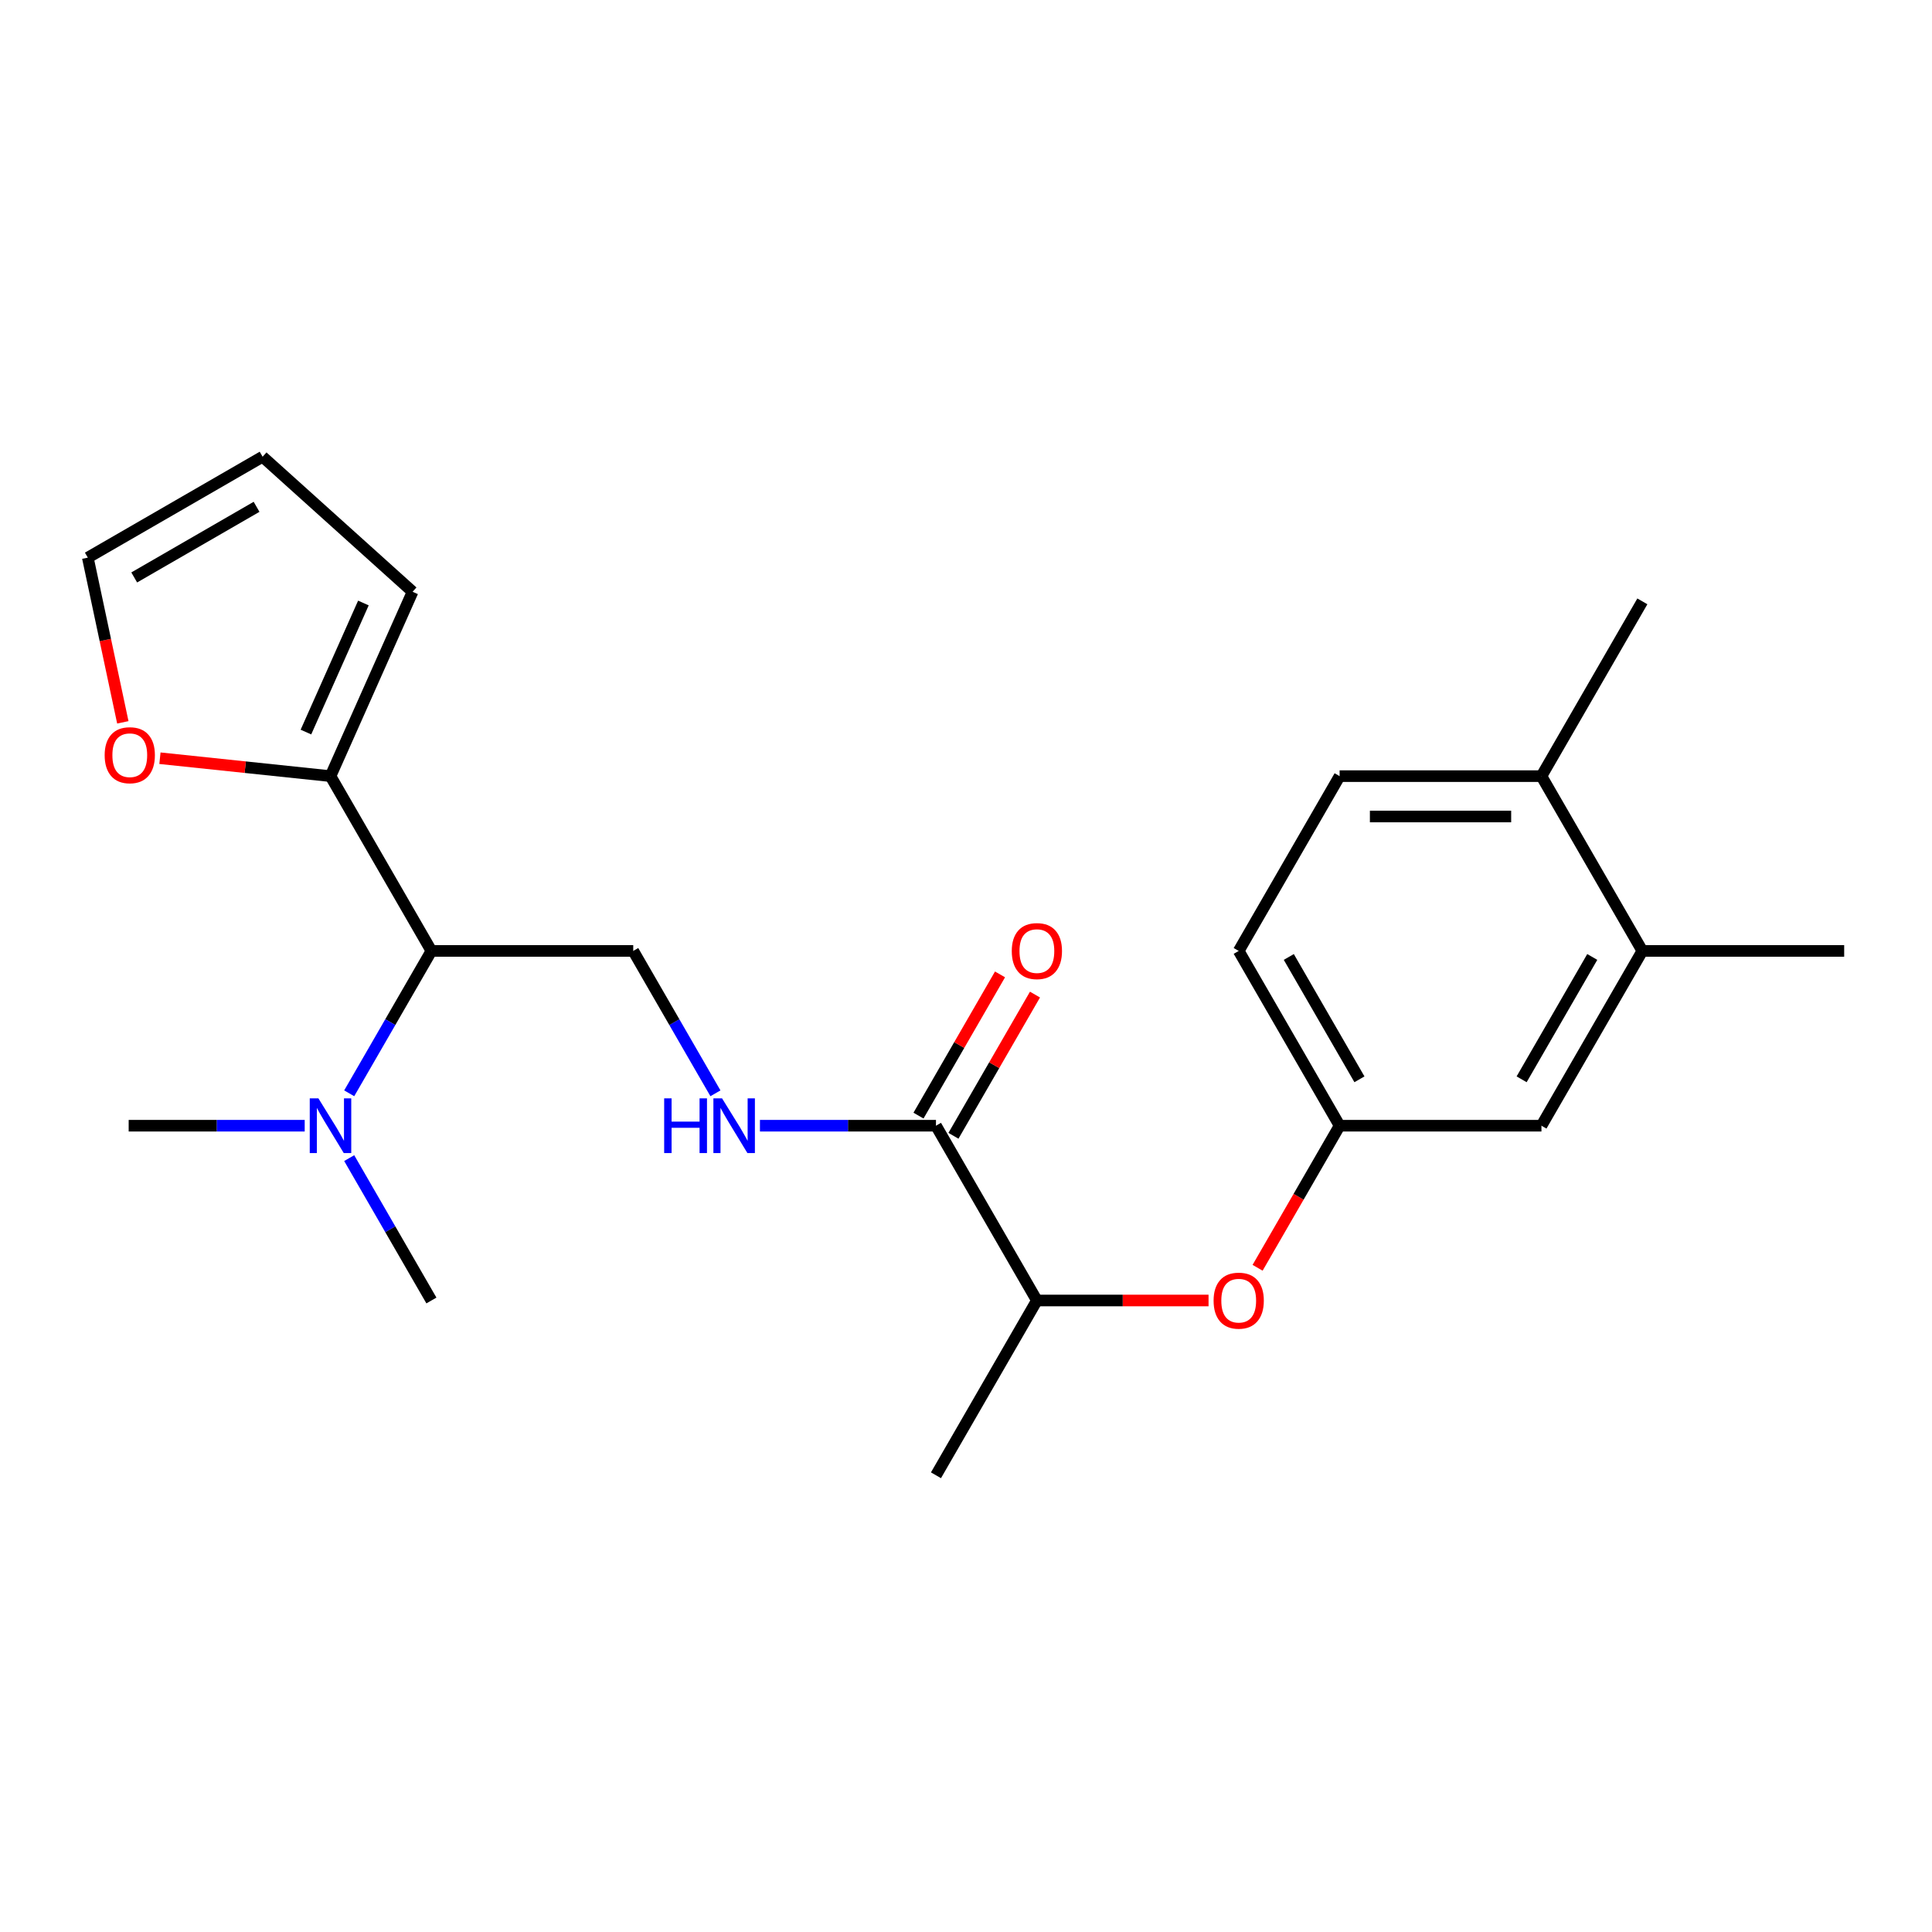<?xml version='1.0' encoding='iso-8859-1'?>
<svg version='1.1' baseProfile='full'
              xmlns='http://www.w3.org/2000/svg'
                      xmlns:rdkit='http://www.rdkit.org/xml'
                      xmlns:xlink='http://www.w3.org/1999/xlink'
                  xml:space='preserve'
width='1000px' height='1000px' viewBox='0 0 1000 1000'>
<!-- END OF HEADER -->
<rect style='opacity:1.0;fill:#FFFFFF;stroke:none' width='1000' height='1000' x='0' y='0'> </rect>
<path class='bond-0' d='M 223.298,492.198 L 171.066,401.729' style='fill:none;fill-rule:evenodd;stroke:#000000;stroke-width:6px;stroke-linecap:butt;stroke-linejoin:miter;stroke-opacity:1' />
<path class='bond-3' d='M 223.298,492.198 L 327.762,492.198' style='fill:none;fill-rule:evenodd;stroke:#000000;stroke-width:6px;stroke-linecap:butt;stroke-linejoin:miter;stroke-opacity:1' />
<path class='bond-8' d='M 223.298,492.198 L 202.023,529.046' style='fill:none;fill-rule:evenodd;stroke:#000000;stroke-width:6px;stroke-linecap:butt;stroke-linejoin:miter;stroke-opacity:1' />
<path class='bond-8' d='M 202.023,529.046 L 180.749,565.895' style='fill:none;fill-rule:evenodd;stroke:#0000FF;stroke-width:6px;stroke-linecap:butt;stroke-linejoin:miter;stroke-opacity:1' />
<path class='bond-4' d='M 171.066,401.729 L 126.925,397.09' style='fill:none;fill-rule:evenodd;stroke:#000000;stroke-width:6px;stroke-linecap:butt;stroke-linejoin:miter;stroke-opacity:1' />
<path class='bond-4' d='M 126.925,397.09 L 82.785,392.451' style='fill:none;fill-rule:evenodd;stroke:#FF0000;stroke-width:6px;stroke-linecap:butt;stroke-linejoin:miter;stroke-opacity:1' />
<path class='bond-10' d='M 171.066,401.729 L 213.555,306.297' style='fill:none;fill-rule:evenodd;stroke:#000000;stroke-width:6px;stroke-linecap:butt;stroke-linejoin:miter;stroke-opacity:1' />
<path class='bond-10' d='M 158.352,378.917 L 188.095,312.114' style='fill:none;fill-rule:evenodd;stroke:#000000;stroke-width:6px;stroke-linecap:butt;stroke-linejoin:miter;stroke-opacity:1' />
<path class='bond-1' d='M 484.458,582.666 L 438.901,582.666' style='fill:none;fill-rule:evenodd;stroke:#000000;stroke-width:6px;stroke-linecap:butt;stroke-linejoin:miter;stroke-opacity:1' />
<path class='bond-1' d='M 438.901,582.666 L 393.345,582.666' style='fill:none;fill-rule:evenodd;stroke:#0000FF;stroke-width:6px;stroke-linecap:butt;stroke-linejoin:miter;stroke-opacity:1' />
<path class='bond-7' d='M 484.458,582.666 L 536.69,673.135' style='fill:none;fill-rule:evenodd;stroke:#000000;stroke-width:6px;stroke-linecap:butt;stroke-linejoin:miter;stroke-opacity:1' />
<path class='bond-13' d='M 493.504,587.89 L 514.606,551.341' style='fill:none;fill-rule:evenodd;stroke:#000000;stroke-width:6px;stroke-linecap:butt;stroke-linejoin:miter;stroke-opacity:1' />
<path class='bond-13' d='M 514.606,551.341 L 535.707,514.793' style='fill:none;fill-rule:evenodd;stroke:#FF0000;stroke-width:6px;stroke-linecap:butt;stroke-linejoin:miter;stroke-opacity:1' />
<path class='bond-13' d='M 475.411,577.443 L 496.512,540.895' style='fill:none;fill-rule:evenodd;stroke:#000000;stroke-width:6px;stroke-linecap:butt;stroke-linejoin:miter;stroke-opacity:1' />
<path class='bond-13' d='M 496.512,540.895 L 517.613,504.346' style='fill:none;fill-rule:evenodd;stroke:#FF0000;stroke-width:6px;stroke-linecap:butt;stroke-linejoin:miter;stroke-opacity:1' />
<path class='bond-2' d='M 370.31,565.895 L 349.036,529.046' style='fill:none;fill-rule:evenodd;stroke:#0000FF;stroke-width:6px;stroke-linecap:butt;stroke-linejoin:miter;stroke-opacity:1' />
<path class='bond-2' d='M 349.036,529.046 L 327.762,492.198' style='fill:none;fill-rule:evenodd;stroke:#000000;stroke-width:6px;stroke-linecap:butt;stroke-linejoin:miter;stroke-opacity:1' />
<path class='bond-14' d='M 63.575,373.878 L 54.515,331.254' style='fill:none;fill-rule:evenodd;stroke:#FF0000;stroke-width:6px;stroke-linecap:butt;stroke-linejoin:miter;stroke-opacity:1' />
<path class='bond-14' d='M 54.515,331.254 L 45.455,288.629' style='fill:none;fill-rule:evenodd;stroke:#000000;stroke-width:6px;stroke-linecap:butt;stroke-linejoin:miter;stroke-opacity:1' />
<path class='bond-5' d='M 625.542,673.135 L 581.116,673.135' style='fill:none;fill-rule:evenodd;stroke:#FF0000;stroke-width:6px;stroke-linecap:butt;stroke-linejoin:miter;stroke-opacity:1' />
<path class='bond-5' d='M 581.116,673.135 L 536.69,673.135' style='fill:none;fill-rule:evenodd;stroke:#000000;stroke-width:6px;stroke-linecap:butt;stroke-linejoin:miter;stroke-opacity:1' />
<path class='bond-9' d='M 650.929,656.203 L 672.157,619.435' style='fill:none;fill-rule:evenodd;stroke:#FF0000;stroke-width:6px;stroke-linecap:butt;stroke-linejoin:miter;stroke-opacity:1' />
<path class='bond-9' d='M 672.157,619.435 L 693.385,582.666' style='fill:none;fill-rule:evenodd;stroke:#000000;stroke-width:6px;stroke-linecap:butt;stroke-linejoin:miter;stroke-opacity:1' />
<path class='bond-6' d='M 850.081,492.198 L 797.849,582.666' style='fill:none;fill-rule:evenodd;stroke:#000000;stroke-width:6px;stroke-linecap:butt;stroke-linejoin:miter;stroke-opacity:1' />
<path class='bond-6' d='M 824.153,495.322 L 787.591,558.65' style='fill:none;fill-rule:evenodd;stroke:#000000;stroke-width:6px;stroke-linecap:butt;stroke-linejoin:miter;stroke-opacity:1' />
<path class='bond-18' d='M 850.081,492.198 L 954.545,492.198' style='fill:none;fill-rule:evenodd;stroke:#000000;stroke-width:6px;stroke-linecap:butt;stroke-linejoin:miter;stroke-opacity:1' />
<path class='bond-24' d='M 850.081,492.198 L 797.849,401.729' style='fill:none;fill-rule:evenodd;stroke:#000000;stroke-width:6px;stroke-linecap:butt;stroke-linejoin:miter;stroke-opacity:1' />
<path class='bond-21' d='M 536.69,673.135 L 484.458,763.603' style='fill:none;fill-rule:evenodd;stroke:#000000;stroke-width:6px;stroke-linecap:butt;stroke-linejoin:miter;stroke-opacity:1' />
<path class='bond-19' d='M 157.714,582.666 L 112.158,582.666' style='fill:none;fill-rule:evenodd;stroke:#0000FF;stroke-width:6px;stroke-linecap:butt;stroke-linejoin:miter;stroke-opacity:1' />
<path class='bond-19' d='M 112.158,582.666 L 66.602,582.666' style='fill:none;fill-rule:evenodd;stroke:#000000;stroke-width:6px;stroke-linecap:butt;stroke-linejoin:miter;stroke-opacity:1' />
<path class='bond-20' d='M 180.749,599.438 L 202.023,636.286' style='fill:none;fill-rule:evenodd;stroke:#0000FF;stroke-width:6px;stroke-linecap:butt;stroke-linejoin:miter;stroke-opacity:1' />
<path class='bond-20' d='M 202.023,636.286 L 223.298,673.135' style='fill:none;fill-rule:evenodd;stroke:#000000;stroke-width:6px;stroke-linecap:butt;stroke-linejoin:miter;stroke-opacity:1' />
<path class='bond-11' d='M 693.385,582.666 L 797.849,582.666' style='fill:none;fill-rule:evenodd;stroke:#000000;stroke-width:6px;stroke-linecap:butt;stroke-linejoin:miter;stroke-opacity:1' />
<path class='bond-17' d='M 693.385,582.666 L 641.153,492.198' style='fill:none;fill-rule:evenodd;stroke:#000000;stroke-width:6px;stroke-linecap:butt;stroke-linejoin:miter;stroke-opacity:1' />
<path class='bond-17' d='M 703.644,558.65 L 667.082,495.322' style='fill:none;fill-rule:evenodd;stroke:#000000;stroke-width:6px;stroke-linecap:butt;stroke-linejoin:miter;stroke-opacity:1' />
<path class='bond-15' d='M 213.555,306.297 L 135.923,236.397' style='fill:none;fill-rule:evenodd;stroke:#000000;stroke-width:6px;stroke-linecap:butt;stroke-linejoin:miter;stroke-opacity:1' />
<path class='bond-12' d='M 797.849,401.729 L 693.385,401.729' style='fill:none;fill-rule:evenodd;stroke:#000000;stroke-width:6px;stroke-linecap:butt;stroke-linejoin:miter;stroke-opacity:1' />
<path class='bond-12' d='M 782.18,422.622 L 709.055,422.622' style='fill:none;fill-rule:evenodd;stroke:#000000;stroke-width:6px;stroke-linecap:butt;stroke-linejoin:miter;stroke-opacity:1' />
<path class='bond-22' d='M 797.849,401.729 L 850.081,311.261' style='fill:none;fill-rule:evenodd;stroke:#000000;stroke-width:6px;stroke-linecap:butt;stroke-linejoin:miter;stroke-opacity:1' />
<path class='bond-23' d='M 45.455,288.629 L 135.923,236.397' style='fill:none;fill-rule:evenodd;stroke:#000000;stroke-width:6px;stroke-linecap:butt;stroke-linejoin:miter;stroke-opacity:1' />
<path class='bond-23' d='M 69.471,298.888 L 132.799,262.325' style='fill:none;fill-rule:evenodd;stroke:#000000;stroke-width:6px;stroke-linecap:butt;stroke-linejoin:miter;stroke-opacity:1' />
<path class='bond-16' d='M 693.385,401.729 L 641.153,492.198' style='fill:none;fill-rule:evenodd;stroke:#000000;stroke-width:6px;stroke-linecap:butt;stroke-linejoin:miter;stroke-opacity:1' />
<path  class='atom-3' d='M 343.774 568.506
L 347.614 568.506
L 347.614 580.546
L 362.094 580.546
L 362.094 568.506
L 365.934 568.506
L 365.934 596.826
L 362.094 596.826
L 362.094 583.746
L 347.614 583.746
L 347.614 596.826
L 343.774 596.826
L 343.774 568.506
' fill='#0000FF'/>
<path  class='atom-3' d='M 373.734 568.506
L 383.014 583.506
Q 383.934 584.986, 385.414 587.666
Q 386.894 590.346, 386.974 590.506
L 386.974 568.506
L 390.734 568.506
L 390.734 596.826
L 386.854 596.826
L 376.894 580.426
Q 375.734 578.506, 374.494 576.306
Q 373.294 574.106, 372.934 573.426
L 372.934 596.826
L 369.254 596.826
L 369.254 568.506
L 373.734 568.506
' fill='#0000FF'/>
<path  class='atom-5' d='M 54.174 390.89
Q 54.174 384.09, 57.534 380.29
Q 60.894 376.49, 67.174 376.49
Q 73.454 376.49, 76.814 380.29
Q 80.174 384.09, 80.174 390.89
Q 80.174 397.77, 76.774 401.69
Q 73.374 405.57, 67.174 405.57
Q 60.934 405.57, 57.534 401.69
Q 54.174 397.81, 54.174 390.89
M 67.174 402.37
Q 71.494 402.37, 73.814 399.49
Q 76.174 396.57, 76.174 390.89
Q 76.174 385.33, 73.814 382.53
Q 71.494 379.69, 67.174 379.69
Q 62.854 379.69, 60.494 382.49
Q 58.174 385.29, 58.174 390.89
Q 58.174 396.61, 60.494 399.49
Q 62.854 402.37, 67.174 402.37
' fill='#FF0000'/>
<path  class='atom-6' d='M 628.153 673.215
Q 628.153 666.415, 631.513 662.615
Q 634.873 658.815, 641.153 658.815
Q 647.433 658.815, 650.793 662.615
Q 654.153 666.415, 654.153 673.215
Q 654.153 680.095, 650.753 684.015
Q 647.353 687.895, 641.153 687.895
Q 634.913 687.895, 631.513 684.015
Q 628.153 680.135, 628.153 673.215
M 641.153 684.695
Q 645.473 684.695, 647.793 681.815
Q 650.153 678.895, 650.153 673.215
Q 650.153 667.655, 647.793 664.855
Q 645.473 662.015, 641.153 662.015
Q 636.833 662.015, 634.473 664.815
Q 632.153 667.615, 632.153 673.215
Q 632.153 678.935, 634.473 681.815
Q 636.833 684.695, 641.153 684.695
' fill='#FF0000'/>
<path  class='atom-9' d='M 164.806 568.506
L 174.086 583.506
Q 175.006 584.986, 176.486 587.666
Q 177.966 590.346, 178.046 590.506
L 178.046 568.506
L 181.806 568.506
L 181.806 596.826
L 177.926 596.826
L 167.966 580.426
Q 166.806 578.506, 165.566 576.306
Q 164.366 574.106, 164.006 573.426
L 164.006 596.826
L 160.326 596.826
L 160.326 568.506
L 164.806 568.506
' fill='#0000FF'/>
<path  class='atom-14' d='M 523.69 492.278
Q 523.69 485.478, 527.05 481.678
Q 530.41 477.878, 536.69 477.878
Q 542.97 477.878, 546.33 481.678
Q 549.69 485.478, 549.69 492.278
Q 549.69 499.158, 546.29 503.078
Q 542.89 506.958, 536.69 506.958
Q 530.45 506.958, 527.05 503.078
Q 523.69 499.198, 523.69 492.278
M 536.69 503.758
Q 541.01 503.758, 543.33 500.878
Q 545.69 497.958, 545.69 492.278
Q 545.69 486.718, 543.33 483.918
Q 541.01 481.078, 536.69 481.078
Q 532.37 481.078, 530.01 483.878
Q 527.69 486.678, 527.69 492.278
Q 527.69 497.998, 530.01 500.878
Q 532.37 503.758, 536.69 503.758
' fill='#FF0000'/>
</svg>
